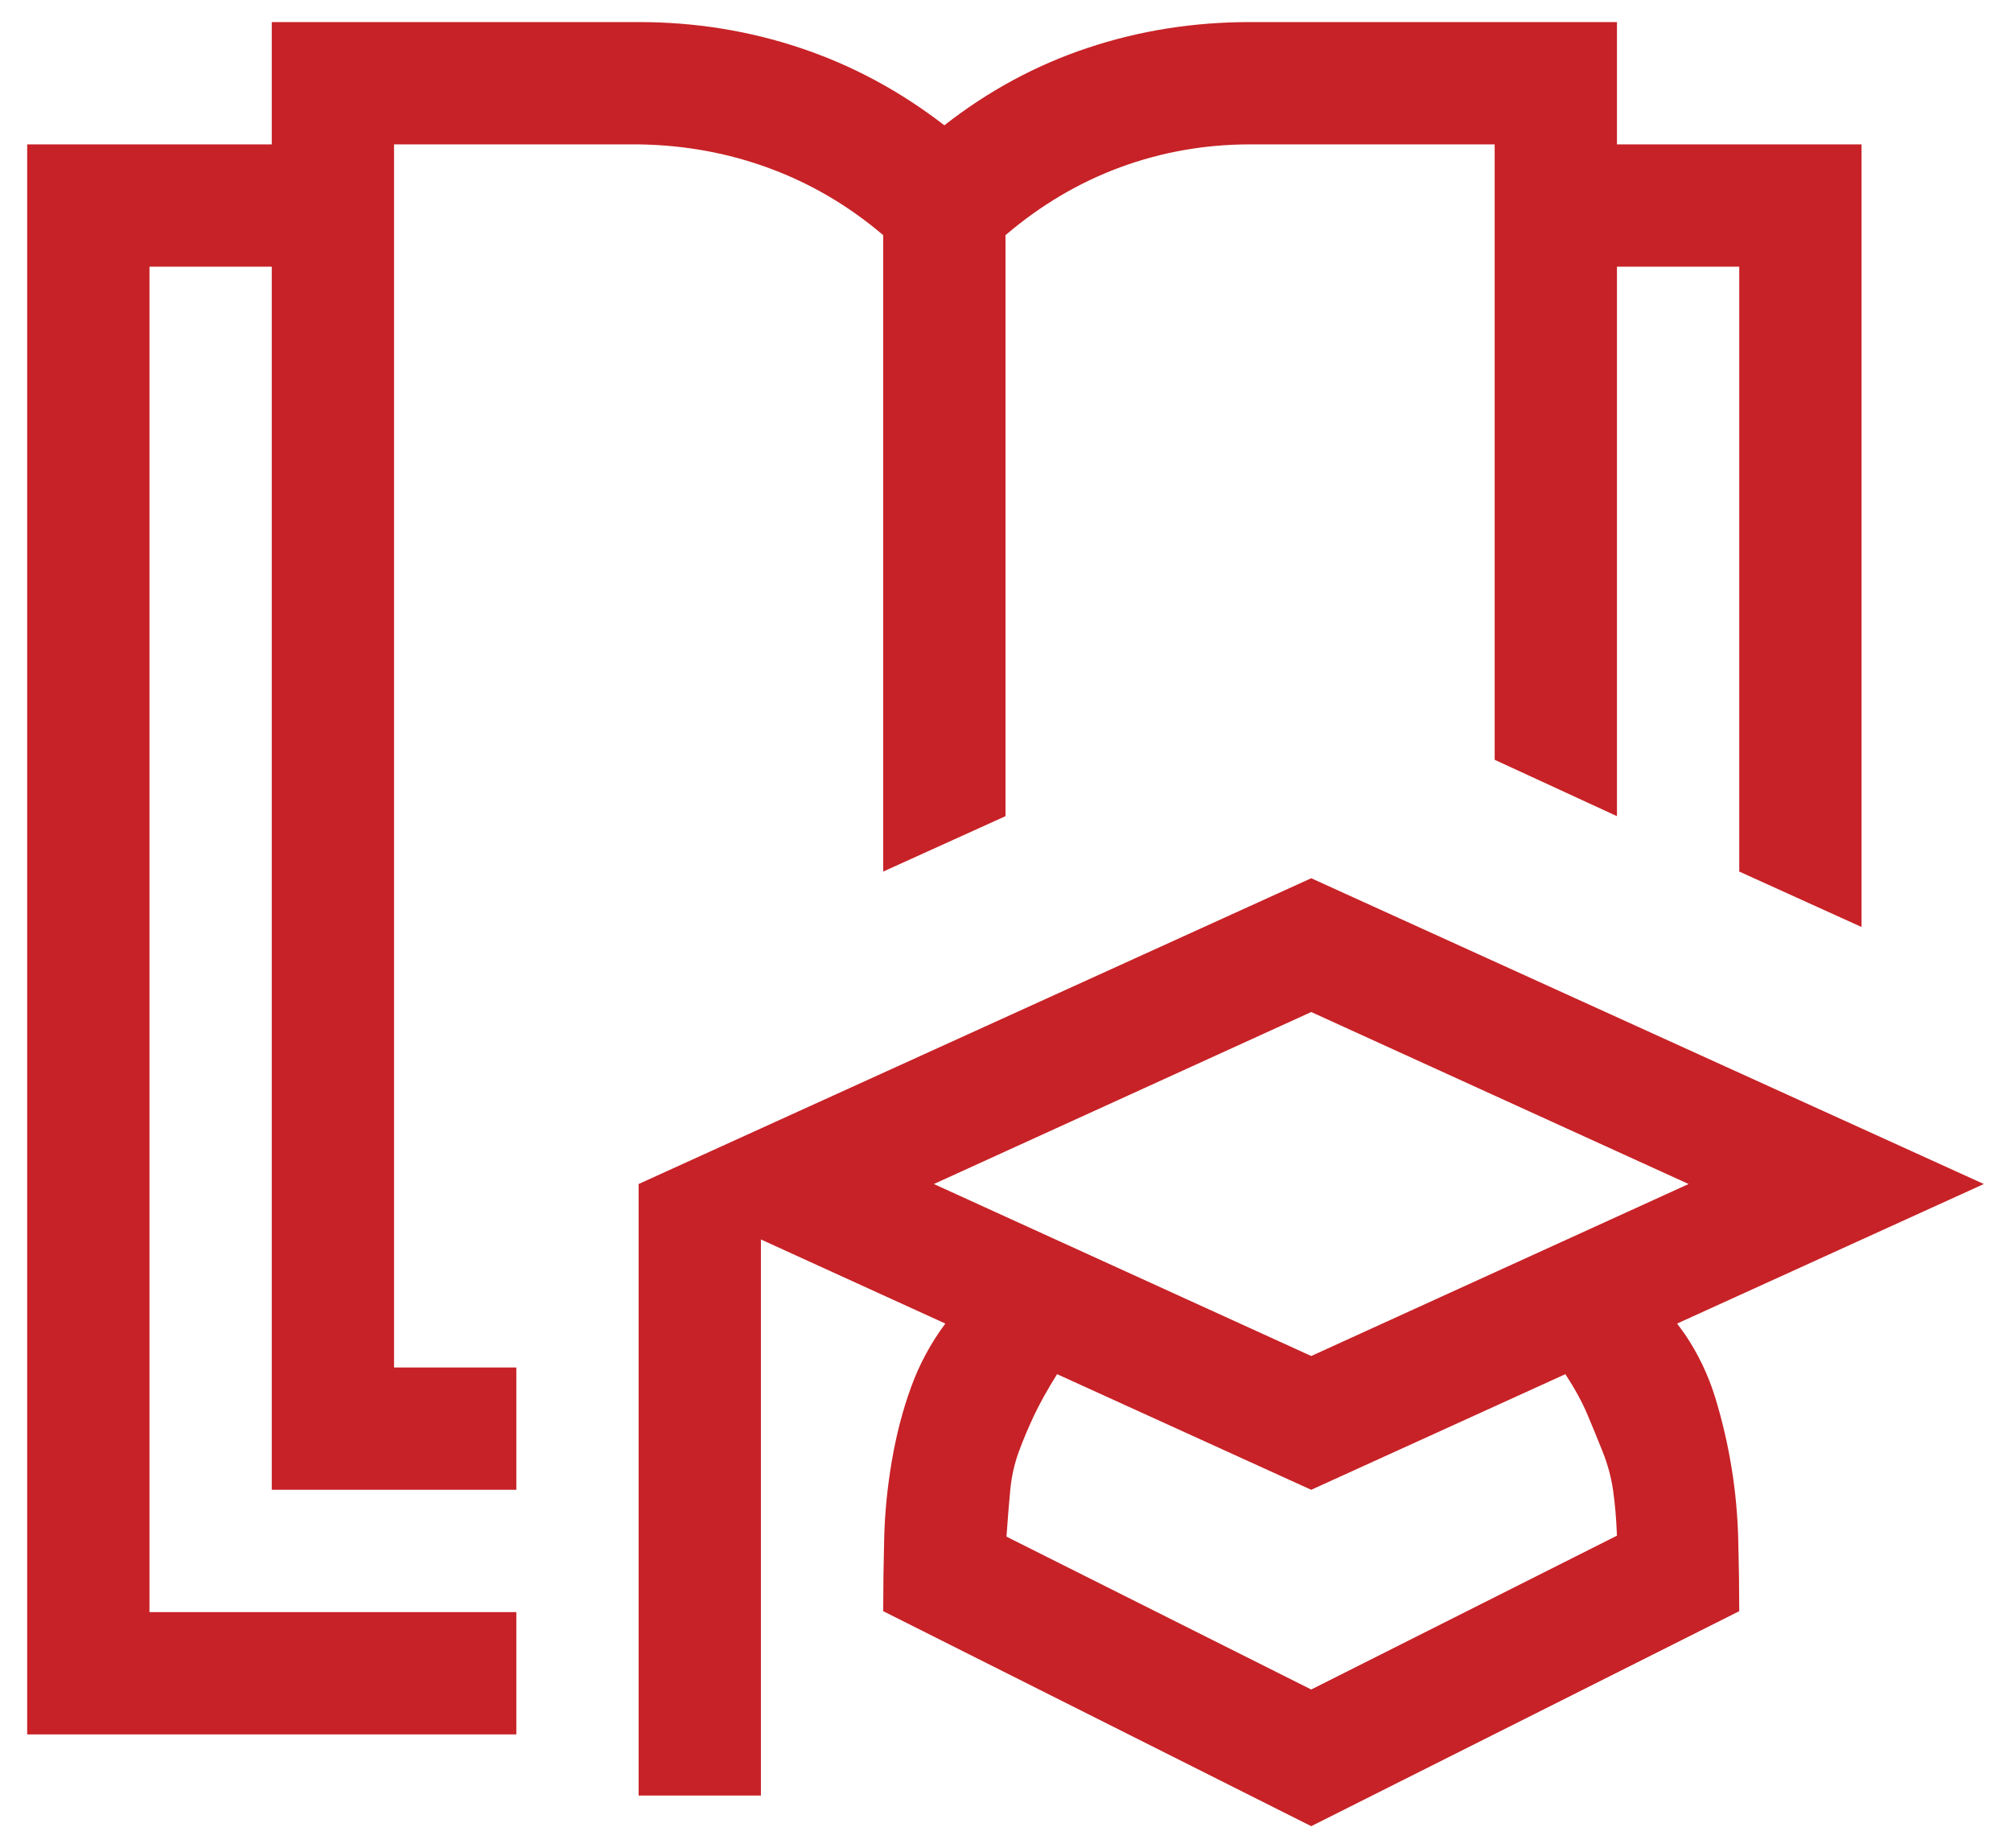 <svg width="37" height="34" viewBox="0 0 37 34" fill="none" xmlns="http://www.w3.org/2000/svg">
<path d="M7.25 25.156H9.5V27.406H5V4.906H2.75V29.656H9.5V31.906H0.5V2.656H5V0.406H11.75C12.781 0.406 13.771 0.564 14.721 0.881C15.67 1.197 16.555 1.672 17.375 2.305C18.184 1.672 19.062 1.197 20.012 0.881C20.961 0.564 21.957 0.406 23 0.406H29.75V2.656H34.25V17.053L32 16.033V4.906H29.75V15.014L27.5 13.977V2.656H23C22.168 2.656 21.371 2.797 20.609 3.078C19.848 3.359 19.145 3.775 18.5 4.326V15.014L16.25 16.033V4.326C15.617 3.787 14.92 3.377 14.158 3.096C13.396 2.814 12.594 2.668 11.75 2.656H7.25V25.156ZM32 29.639L24.125 33.594L16.25 29.639C16.25 29.217 16.256 28.771 16.268 28.303C16.279 27.834 16.326 27.359 16.408 26.879C16.49 26.398 16.607 25.947 16.76 25.525C16.912 25.104 17.123 24.711 17.393 24.348L14 22.801V33.031H11.75V21.781L24.125 16.156L36.5 21.781L30.857 24.348L30.998 24.541C31.244 24.904 31.432 25.297 31.561 25.719C31.689 26.141 31.789 26.568 31.859 27.002C31.93 27.436 31.971 27.881 31.982 28.338C31.994 28.795 32 29.229 32 29.639ZM24.125 18.617L17.182 21.781L24.125 24.945L31.068 21.781L24.125 18.617ZM24.125 31.08L29.75 28.25C29.738 27.945 29.715 27.67 29.68 27.424C29.645 27.178 29.58 26.938 29.486 26.703C29.393 26.469 29.299 26.24 29.205 26.018C29.111 25.795 28.977 25.549 28.801 25.279L24.125 27.406L19.449 25.279C19.273 25.561 19.133 25.812 19.027 26.035C18.922 26.258 18.828 26.48 18.746 26.703C18.664 26.926 18.611 27.16 18.588 27.406C18.564 27.652 18.541 27.939 18.518 28.268L24.125 31.08Z" fill="#C72227"/>
</svg>

